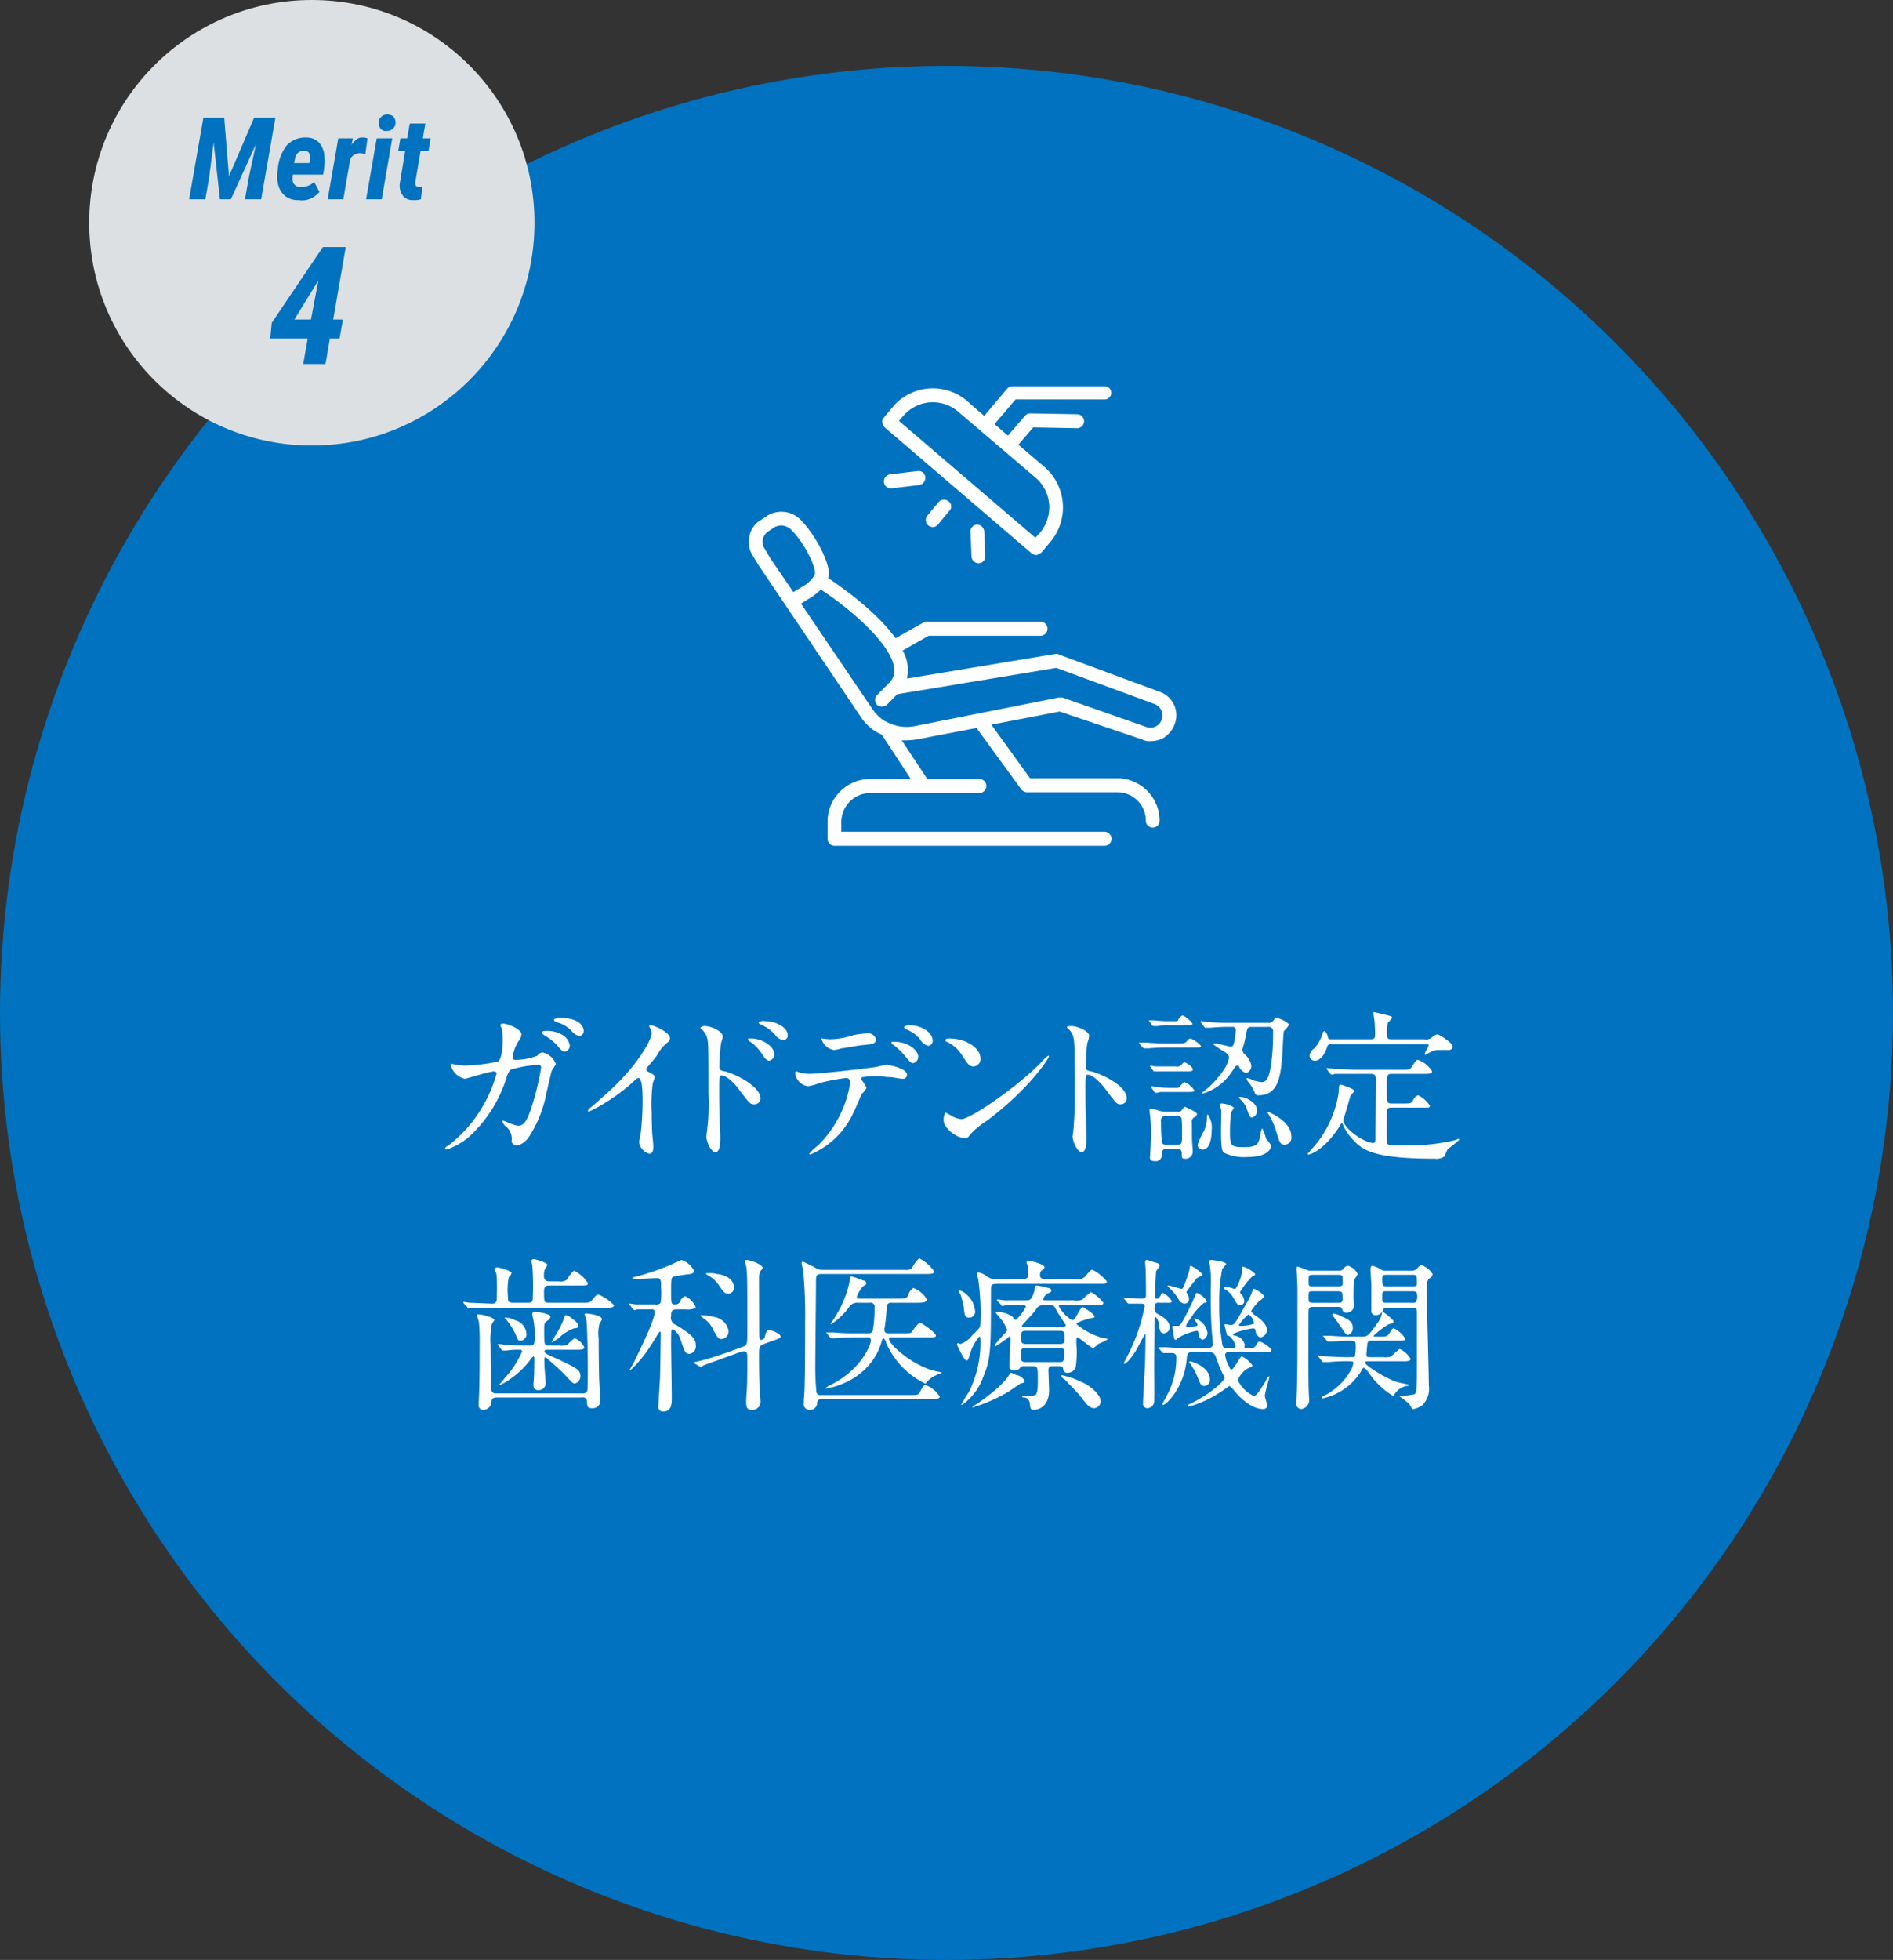 <svg id="merit4.svg" xmlns="http://www.w3.org/2000/svg" width="230" height="238" viewBox="0 0 230 238">
  <rect x="0" y="0" width="230" height="238" fill="#333333" stroke="none"/>
  <defs>
    <style>
      .cls-1, .cls-4 {
        fill: #0072bf;
      }

      .cls-2 {
        fill: #dde0e2;
      }

      .cls-3 {
        fill: #fff;
      }

      .cls-3, .cls-4 {
        fill-rule: evenodd;
      }
    </style>
  </defs>
  <circle id="楕円形_9_のコピー_5" data-name="楕円形 9 のコピー 5" class="cls-1" cx="115" cy="123" r="115"/>
  <circle id="楕円形_9_のコピー_5-2" data-name="楕円形 9 のコピー 5" class="cls-2" cx="37.89" cy="27.05" r="27.05"/>
  <path id="シェイプ_4" data-name="シェイプ 4" class="cls-3" d="M1306.88,12873l-12.16-4.5a0.67,0.67,0,0,0-.43-0.1l-18.1,3a4.693,4.693,0,0,0-.52-3.4l3.16-1.8h13.61a0.864,0.864,0,0,0,.83-0.9,0.843,0.843,0,0,0-.83-0.8h-13.83a0.589,0.589,0,0,0-.41.1l-3.39,1.9c-2.29-3.2-6.52-6.2-8.19-7.3a3.225,3.225,0,0,0,.07-0.5c0.09-1.5-1.7-4.9-3.54-6.7a3.287,3.287,0,0,0-3.88-.4l-0.75.5a2.932,2.932,0,0,0-1.46,2,3.049,3.049,0,0,0,.42,2.4l0.73,1.2,12.34,18.3a6.2,6.2,0,0,0,1.95,1.9q0.3,0.15.63,0.3l3.54,5.4h-4.95a5.171,5.171,0,0,0-5.17,5.2v2.1a0.843,0.843,0,0,0,.83.8h32.84a0.843,0.843,0,0,0,.83-0.8,0.864,0.864,0,0,0-.83-0.9h-32v-1.2a3.523,3.523,0,0,1,3.5-3.5h13.29a0.864,0.864,0,0,0,.83-0.9,0.843,0.843,0,0,0-.83-0.8h-6.34l-3.11-4.7a10.512,10.512,0,0,0,1.77-.1l7.32-1.4,5.4,7.4a0.932,0.932,0,0,0,.67.4h11a3.46,3.46,0,0,1,3.5,3.5,0.836,0.836,0,0,0,1.67,0,5.171,5.171,0,0,0-5.17-5.2h-10.57l-4.7-6.5,8.3-1.6,10.04,3.4a1.854,1.854,0,0,0,1.02.2,3.343,3.343,0,0,0,1.39-.3,3.283,3.283,0,0,0,1.57-1.9A3.009,3.009,0,0,0,1306.88,12873Zm-47.28-16.2-0.71-1.2a1.317,1.317,0,0,1-.21-1.1,1.614,1.614,0,0,1,.7-1l0.75-.5a2.244,2.244,0,0,1,.8-0.2,2.028,2.028,0,0,1,1.07.4c1.79,1.7,3.07,4.6,3.03,5.4a0.824,0.824,0,0,1-.15.4h-0.01a3.782,3.782,0,0,1-.99,1l-1.49.9Zm47.58,19.5a1.527,1.527,0,0,1-.73.9,1.434,1.434,0,0,1-1.11.1l-10.26-3.6h-0.43l-17.64,3.5a5.081,5.081,0,0,1-2.98-.4H1274c-0.21-.1-0.41-0.2-0.61-0.3a5.35,5.35,0,0,1-1.46-1.5l-8.61-12.7,1.45-.9c0.41-.3.73-0.6,0.98-0.8,4.13,2.7,9.74,7.7,8.81,10.5a1.867,1.867,0,0,1-.51.8l-1.48,1.5a0.858,0.858,0,0,0-.01,1.2,1.188,1.188,0,0,0,.59.2,1.223,1.223,0,0,0,.59-0.2l1.28-1.3,19.33-3.2,11.95,4.4A1.493,1.493,0,0,1,1307.18,12876.3Zm-15.83-20.1a1.081,1.081,0,0,0,.55.2h0.06a3.694,3.694,0,0,0,.57-0.3l1.09-1.3a6.49,6.49,0,0,0-.72-9.1l-3.17-2.7,1.81-2.1,5.3,0.1h0.02a0.85,0.85,0,0,0,.01-1.7l-5.7-.1a0.815,0.815,0,0,0-.64.3l-2.07,2.4-1.62-1.4,2.55-3h10.83a0.8,0.8,0,1,0,0-1.6h-11.21a0.8,0.8,0,0,0-.64.3l-2.79,3.3-2.07-1.8a6.393,6.393,0,0,0-9.03.7l-1.08,1.3a0.726,0.726,0,0,0-.2.6,1.116,1.116,0,0,0,.29.6Zm-15.6-16.7a4.726,4.726,0,0,1,6.68-.5l2.7,2.3h0l6.69,5.7a4.737,4.737,0,0,1,1.65,3.2,4.833,4.833,0,0,1-1.12,3.5l-0.55.6-16.59-14.2Zm4.35,10.4-1.41,1.7a0.859,0.859,0,0,0,.09,1.2,1.08,1.08,0,0,0,.54.2,0.829,0.829,0,0,0,.64-0.3l1.41-1.7a0.748,0.748,0,0,0-.09-1.1A0.885,0.885,0,0,0,1280.1,12849.9Zm-2.61-3.7-3.37.4a0.864,0.864,0,0,0-.72.9,0.83,0.83,0,0,0,.82.8h0.1l3.37-.4a0.9,0.9,0,0,0,.73-1A0.815,0.815,0,0,0,1277.49,12846.2Zm7.22,6.5a0.827,0.827,0,0,0-.79.9l0.12,3a0.875,0.875,0,0,0,.84.8h0.03a0.829,0.829,0,0,0,.8-0.9l-0.13-3A0.9,0.9,0,0,0,1284.71,12852.7Z" transform="translate(-1166 -12789)"/>
  <path id="ガイドデント認定_歯科医療機関" data-name="ガイドデント認定 歯科医療機関" class="cls-3" d="M1228.8,12917.7c-0.36,0-.5,0-0.5-0.3a4.323,4.323,0,0,1,.72-2,1.5,1.5,0,0,0,.34-0.8c0-.6-1.64-1.3-2.26-1.3a0.244,0.244,0,0,0-.3.2,3.335,3.335,0,0,0,.16.4,7.147,7.147,0,0,1,.12,1.3c0,0.6-.06,2.5-0.6,2.7a20.764,20.764,0,0,1-3.98.5c-0.44,0-.72-0.1-1.14-0.1a1.577,1.577,0,0,0-.48-0.1c-0.12,0-.12,0-0.12.1a2.3,2.3,0,0,0,1.72,1.7c0.14,0,2.98-.9,3.56-0.9a0.259,0.259,0,0,1,.28.3,16.534,16.534,0,0,1-5.84,8.7,0.954,0.954,0,0,0-.4.3,0.2,0.2,0,0,0,.14.2,8.037,8.037,0,0,0,2.82-1.6,16.375,16.375,0,0,0,4.46-7,3.327,3.327,0,0,1,.5-1.1,15.167,15.167,0,0,1,3.34-.6,0.331,0.331,0,0,1,.4.4,34.043,34.043,0,0,1-1.34,5.3c-0.42,1.1-.74,1.7-1.44,1.7a2.421,2.421,0,0,1-.74-0.2c-0.16,0-.9-0.4-1.08-0.4a0.084,0.084,0,0,0-.1.1,1.431,1.431,0,0,0,.56.7,1.908,1.908,0,0,1,.56,1.7,0.634,0.634,0,0,0,.72.5,2.5,2.5,0,0,0,1.42-1.1,14.784,14.784,0,0,0,2.08-5.2c0.1-.5.62-2.7,0.66-2.8a5.837,5.837,0,0,0,.5-0.8,2.268,2.268,0,0,0-1.62-1.4,0.879,0.879,0,0,0-.64.4A7.4,7.4,0,0,1,1228.8,12917.7Zm5.22-5.1a1.237,1.237,0,0,0-.72.2,0.358,0.358,0,0,0,.26.3,4.163,4.163,0,0,1,1.82,1,1.57,1.57,0,0,0,1.04.7,0.594,0.594,0,0,0,.5-0.6C1236.92,12913.6,1236.34,12912.6,1234.02,12912.6Zm-1.86,1.6a0.316,0.316,0,0,0-.34.2,0.849,0.849,0,0,0,.3.3,8.286,8.286,0,0,1,1.46,1.1c0.64,0.8.8,0.9,1.06,0.9a0.73,0.73,0,0,0,.58-0.8,1.787,1.787,0,0,0-.84-1.2A3.626,3.626,0,0,0,1232.16,12914.2Zm12.34,4.6c0.38-.5,1.02-1.2,1.36-1.7a4.673,4.673,0,0,1,1.36-1.6,0.579,0.579,0,0,0,.18-0.4c0-.8-2.02-1.6-2.32-1.6-0.1,0-.2,0-0.2.1a0.6,0.6,0,0,0,.14.3,1.347,1.347,0,0,1,.16.6c0,0.6-1.56,4-6.28,8-0.32.3-.88,0.8-1.4,1.2a0.386,0.386,0,0,0-.06.2,0.158,0.158,0,0,0,.1.1,22.466,22.466,0,0,0,5.68-3.9,0.906,0.906,0,0,1,.34-0.2c0.52,0,.52,2.1.52,2.8,0,1.1-.08,2.6-0.2,3.7-0.02.2-.22,1.1-0.22,1.3a1.694,1.694,0,0,0,1.24,1.4c0.48,0,.48-0.7.48-0.9s-0.12-1.4-.14-1.6c-0.04-.8-0.06-1.9-0.06-2.4a20.364,20.364,0,0,1,.12-3.6c0.02-.1.24-0.7,0.24-0.8,0-.2-0.08-0.3-0.86-0.7A0.41,0.41,0,0,1,1244.5,12918.8Zm6.6-5s0.02,0,.04.1a2.167,2.167,0,0,1,.7.9c0.24,0.6.24,1.1,0.24,7a26.156,26.156,0,0,1-.18,4.6c0,0.1-.08.5-0.08,0.6,0,0.5.5,1.9,1.12,1.9,0.58,0,.58-1.3.58-1.8,0-.3-0.02-0.8-0.04-1-0.08-1.8-.1-2.9-0.1-5,0-1.5.06-1.5,0.28-1.5,0.62,0,1.56.9,2.12,1.7,1.38,1.8,1.4,1.8,1.88,1.8a0.715,0.715,0,0,0,.74-0.7c0-1.5-3.06-3-4.34-3.3-0.56-.1-0.66-0.2-0.66-0.6a26.352,26.352,0,0,1,.2-2.8c0.02-.1.22-0.7,0.22-0.8,0-.7-1.44-1.3-2.16-1.3A0.676,0.676,0,0,0,1251.1,12913.8Zm7.82-.8a0.776,0.776,0,0,0-.76.2,0.642,0.642,0,0,0,.26.2,5.109,5.109,0,0,1,1.72,1.2,1.451,1.451,0,0,0,1.04.7,0.536,0.536,0,0,0,.52-0.6C1261.7,12913.8,1260.36,12913,1258.92,12913Zm-1.68,2.1c-0.18,0-.36,0-0.36.1a0.466,0.466,0,0,0,.28.3,5.242,5.242,0,0,1,1.3,1.3c0.52,0.8.7,1,1,1a0.777,0.777,0,0,0,.62-0.8C1260.08,12916.1,1258.66,12915.1,1257.24,12915.1Zm19.36-1.6a0.891,0.891,0,0,0-.74.2,0.329,0.329,0,0,0,.24.3,3.758,3.758,0,0,1,1.68,1.2,1.591,1.591,0,0,0,1.02.8,0.594,0.594,0,0,0,.52-0.6C1279.32,12914.2,1277.68,12913.5,1276.6,12913.5Zm-1.96,2c-0.16,0-.34,0-0.34.1a0.466,0.466,0,0,0,.28.3,8.568,8.568,0,0,1,1.36,1.3c0.56,0.7.74,0.9,1.02,0.9a0.8,0.8,0,0,0,.6-0.8C1277.56,12916.6,1276.44,12915.5,1274.64,12915.5Zm-4,4.6a0.25,0.25,0,0,1,.14-0.3,10.374,10.374,0,0,1,2.02-.1c0.44,0,1,.1,1.42.1,0.2,0,1.18.2,1.4,0.2a0.5,0.5,0,0,0,.58-0.5c0-.8-2.28-1.2-2.52-1.2-0.22,0-1.26.3-1.5,0.3-1.4.2-6.58,0.8-7.86,0.8a4.751,4.751,0,0,1-1.26-.2c-0.04,0-.26-0.1-0.3-0.1a0.168,0.168,0,0,0-.14.2,1.769,1.769,0,0,0,1.58,1.6,7.744,7.744,0,0,0,1.44-.4,24.653,24.653,0,0,1,3.18-.6,0.5,0.5,0,0,1,.48.6,13.633,13.633,0,0,1-3.92,7.6,6.445,6.445,0,0,0-1.06,1,0.156,0.156,0,0,0,.12.1,9.974,9.974,0,0,0,5.3-5.2c0.18-.3.94-2.2,1-2.2a2.417,2.417,0,0,0,.54-0.7A3.756,3.756,0,0,0,1270.64,12920.1Zm-4.84-5a1.907,1.907,0,0,0,1.5,1.4,3.45,3.45,0,0,0,.94-0.2c0.3,0,1.64-.3,2.66-0.4,1.18-.1,1.52-0.2,1.52-0.7a0.953,0.953,0,0,0-1.14-.7,9.7,9.7,0,0,0-1.6.2,9.464,9.464,0,0,1-2.84.5C1266.68,12915.2,1265.8,12915.1,1265.8,12915.1Zm19.32,2.4c0-1.2-1.68-2.4-3.82-2.4-0.28,0-.44.1-0.44,0.2a0.214,0.214,0,0,0,.18.2,4.345,4.345,0,0,1,1.82,1.6c0.66,1,.86,1.4,1.4,1.4A0.883,0.883,0,0,0,1285.12,12917.5Zm8.32-.2a0.084,0.084,0,0,0-.1-0.1,5.667,5.667,0,0,0-.92.9c-3.32,3.3-8.62,6.8-9.6,6.8a2.841,2.841,0,0,1-1.36-.5c-0.08,0-.52-0.3-0.6-0.3a1.8,1.8,0,0,0-.2,1c0,0.8,1.48,2.1,2.56,2.1,0.3,0,.34,0,0.72-0.5a9.82,9.82,0,0,1,1.96-1.6C1291.1,12921.2,1293.44,12917.5,1293.44,12917.3Zm2.18-3.6,0.04,0.1a2.292,2.292,0,0,1,.68.9c0.24,0.7.24,1.3,0.24,7.1a41.726,41.726,0,0,1-.18,4.6c0,0.1-.08.5-0.08,0.6,0,0.5.52,1.9,1.12,1.9,0.58,0,.58-1.4.58-1.9,0-.3-0.02-0.8-0.04-1-0.08-1.8-.1-2.8-0.1-5,0-1.5.08-1.5,0.28-1.5,0.62,0,1.56,1,2.12,1.7,1.34,1.8,1.4,1.9,1.9,1.9a0.733,0.733,0,0,0,.72-0.7c0-1.6-3.1-3-4.32-3.3-0.58-.1-0.66-0.2-0.66-0.6a26.314,26.314,0,0,1,.18-2.8,4.48,4.48,0,0,0,.24-0.9c0-.6-1.44-1.2-2.16-1.2A1.114,1.114,0,0,0,1295.62,12913.7Zm13.34,14.8a0.509,0.509,0,0,1,.62.6c0.02,0.5.02,0.6,0.36,0.6a0.864,0.864,0,0,0,.98-0.9c0-.2-0.08-1.1-0.08-1.2-0.02-.5-0.02-1.7-0.02-2.2a0.632,0.632,0,0,1,.24-0.7,0.548,0.548,0,0,0,.38-0.4c0-.3-1.48-0.9-1.48-0.9a1.552,1.552,0,0,0-.44.5,0.726,0.726,0,0,1-.52.1h-1.46a3.038,3.038,0,0,1-.94-0.2c-0.02,0-.66-0.2-0.7-0.2-0.22,0-.22.1-0.22,0.2a5.722,5.722,0,0,0,.06.7c0.08,0.7.12,1.7,0.12,2.3,0,0.4-.14,2.7-0.14,2.7,0,0.2,0,.5.56,0.5a0.744,0.744,0,0,0,.88-0.8c0.02-.6.24-0.7,0.62-0.7h1.18Zm0.04-4a0.522,0.522,0,0,1,.56.3,17.065,17.065,0,0,1,.06,1.8c0,1.3,0,1.4-.62,1.4h-1.26a0.6,0.6,0,0,1-.56-0.2,21.611,21.611,0,0,1-.12-2.6,0.563,0.563,0,0,1,.64-0.7h1.3Zm-1.12-11.5a13.91,13.91,0,0,1-1.64-.1h-0.64c0,0.1.02,0.1,0.04,0.1l0.34,0.5a0.554,0.554,0,0,0,.16.1h0.48a6.332,6.332,0,0,1,1.32-.1h2.28c0.42,0,.66,0,0.66-0.2a3.132,3.132,0,0,0-1.18-1,0.916,0.916,0,0,0-.56.6c-0.06.1-.1,0.1-0.68,0.1h-0.58Zm0.2,2.7a25.462,25.462,0,0,1-2.74-.1h-0.94a0.22,0.22,0,0,0,.08.2l0.38,0.4a0.187,0.187,0,0,0,.2.1h0.58a20.114,20.114,0,0,1,2.34-.1h2.88c0.96,0,1.06,0,1.06-.2a3.384,3.384,0,0,0-1.28-.9,0.536,0.536,0,0,0-.4.3c-0.26.3-.36,0.3-1.28,0.3h-0.88Zm-0.04,2.8h-1.66c-0.08,0-.46-0.1-0.54-0.1-0.06,0-.1,0-0.1.1a0.149,0.149,0,0,1,.06.1l0.32,0.4a0.131,0.131,0,0,0,.16.1h4c0.42,0,.66,0,0.66-0.3a2,2,0,0,0-1-.8,0.459,0.459,0,0,0-.36.3,0.831,0.831,0,0,1-.74.2h-0.8Zm0.12,2.6a13.329,13.329,0,0,1-1.64-.1c-0.08,0-.46-0.1-0.54-0.1a0.084,0.084,0,0,0-.1.1c0,0.1.04,0.1,0.04,0.1l0.34,0.5a1.116,1.116,0,0,0,.16.1,0.935,0.935,0,0,0,.5-0.1h3.52c0.38,0,.66,0,0.66-0.2a2.553,2.553,0,0,0-1.18-1,2.2,2.2,0,0,0-.54.5c-0.14.2-.2,0.2-0.64,0.2h-0.58Zm4.56,3.2a0.905,0.905,0,0,0-.08.5,4.077,4.077,0,0,1-.34,1.5,8.816,8.816,0,0,0-.78,1.7,0.566,0.566,0,0,0,.6.6c1.1,0,1.1-2.2,1.1-2.4A2.726,2.726,0,0,0,1312.72,12924.3Zm3.8-2c-0.02,0,.12.1,0.18,0.2a2.7,2.7,0,0,1,.8,1.2c0.32,0.9.36,1,.64,1a0.828,0.828,0,0,0,.58-0.9c0-.9-1.38-1.6-2.02-1.6A0.152,0.152,0,0,0,1316.52,12922.3Zm3.52,1.7a0.3,0.3,0,0,0,.08.3,8.241,8.241,0,0,1,1,2.3c0.38,1.2.46,1.4,1,1.4a0.852,0.852,0,0,0,.78-1C1322.9,12925.1,1320.06,12924,1320.04,12924Zm-7.72-10.3a0.188,0.188,0,0,0,.18.1h0.6a22.091,22.091,0,0,1,2.62-.1,0.37,0.37,0,0,1,.44.4c0,0.2-.14,1.1-0.18,1.3-0.08.5-.18,0.7-0.48,0.7-0.14,0-1.58-.4-1.88-0.4-0.02,0-.22,0-0.22.1a13.932,13.932,0,0,0,1.5,1,1.057,1.057,0,0,1,.44.6,4.218,4.218,0,0,1-.64,1.5,11.573,11.573,0,0,1-2.66,2.8c-0.06.1-.12,0.1-0.04,0.1a3.644,3.644,0,0,0,.94-0.3,6.468,6.468,0,0,0,2.82-2.5c0.42-.6.42-0.6,0.54-0.6a0.217,0.217,0,0,1,.24.1,1.331,1.331,0,0,0,.88.8,0.917,0.917,0,0,0,.62-0.9,2.452,2.452,0,0,0-.72-1.3,0.774,0.774,0,0,1-.36-0.6,1.594,1.594,0,0,1,.06-0.3,11.711,11.711,0,0,0,.36-1.5c0.18-.9.18-1,0.74-1h1.92a0.529,0.529,0,0,1,.64.6,26.909,26.909,0,0,1-.22,3.8c-0.28,1.9-.56,2.3-1.24,2.3a6.629,6.629,0,0,1-.92-0.2,3.06,3.06,0,0,0-.8-0.3,0.211,0.211,0,0,0-.04.1s0.04,0.1.14,0.3a5.4,5.4,0,0,1,.86,1.4,0.4,0.4,0,0,0,.48.3c2.34,0,2.64-2.2,2.86-4.8,0.04-.5.12-2.9,0.2-3a3.218,3.218,0,0,0,.64-0.8,3.344,3.344,0,0,0-1.52-.8c-0.16,0-.18,0-0.38.3a0.659,0.659,0,0,1-.7.3h-4.5a25.462,25.462,0,0,1-2.74-.1c-0.12,0-.74-0.1-0.88-0.1a0.137,0.137,0,0,0-.06.1l0.08,0.1Zm1.9,9.4c-0.02,0-.04,0-0.04.1a5.209,5.209,0,0,0,.2.5c0.02,0.4-.02,2.2-0.02,2.6,0,2.2.12,2.5,0.4,2.7a5.558,5.558,0,0,0,2.74.5c2.68,0,2.9-1.1,2.9-1.3a0.429,0.429,0,0,0-.08-0.3,4.885,4.885,0,0,0-.48-0.6,7.218,7.218,0,0,0-.48-1.3,1.638,1.638,0,0,0-.18.6c-0.24,1.3-.34,1.7-2.08,1.7-1.56,0-1.66-.2-1.66-1.8a18.239,18.239,0,0,1,.14-2.4c0.02-.1.34-0.5,0.34-0.6a2.863,2.863,0,0,0-1.46-.5A0.243,0.243,0,0,0,1314.22,12923.1Zm18.34-3.7c0.6,0,.6.3,0.6,0.8,0,1-.04,6-0.04,7.1,0,0.2,0,.5-0.26.5-1.08,0-3.66-1.8-3.66-2.8,0,0,.34-1,0.34-1.1,0.1-.2.44-1.6,0.58-1.9a4.925,4.925,0,0,0,.44-0.5c0-.3-1.6-0.8-1.72-0.8-0.14,0-.14.1-0.2,1a12.909,12.909,0,0,1-3.42,7,2.629,2.629,0,0,1-.34.4,0.156,0.156,0,0,0,.12.1c0.14,0,1.88-.5,3.74-3.4a0.693,0.693,0,0,1,.3-0.4,0.272,0.272,0,0,1,.14.2,5.794,5.794,0,0,0,.86,1.4c1.3,1.5,2.26,2.7,10.28,2.7a1.679,1.679,0,0,0,1.22-.3,6.669,6.669,0,0,1,.32-0.8c0.2-.2,1.42-1.1,1.42-1.2s-0.04-.1-0.06-0.1c-0.1,0-.52.2-0.62,0.2a25.071,25.071,0,0,1-5.34.6h-2.22a1.411,1.411,0,0,1-.48-0.2c-0.06-.1-0.06-2.4-0.06-3.1,0-1.2,0-1.3.62-1.3h4.32a0.264,0.264,0,0,0,.3-0.2,3.343,3.343,0,0,0-1.44-1.3,0.972,0.972,0,0,0-.6.6c-0.22.4-.4,0.4-1.26,0.4h-1.38c-0.56,0-.56-0.2-0.56-1.7,0-1.7,0-1.9.56-1.9h3.86c0.72,0,1.08,0,1.08-.3a3.222,3.222,0,0,0-1.72-1.4c-0.2,0-.24.1-0.72,0.8-0.22.4-.42,0.4-1.28,0.4h-5.42c-0.94,0-1.76-.1-2.74-0.1-0.12,0-.74-0.1-0.88-0.1-0.04,0-.08,0-0.08.1a0.264,0.264,0,0,1,.1.1l0.38,0.5a1.451,1.451,0,0,0,.18.1c0.06,0,.34-0.1.42-0.1h4.32Zm6.62-3.6c0.28,0,.4,0,0.4.1,0,0.2-.48.9-0.48,1.1a0.137,0.137,0,0,0,.06.1c0.1,0,.48-0.3.58-0.3a2,2,0,0,1,1.14-.3h1.04a0.485,0.485,0,0,0,.58-0.4c0-.5-1.7-1.5-1.84-1.5a1.417,1.417,0,0,0-.7.4,1.119,1.119,0,0,1-.9.2h-3.92c-0.46,0-.62,0-0.62-0.7a5.283,5.283,0,0,1,.1-1.3,4.637,4.637,0,0,0,.52-0.6,0.2,0.2,0,0,0-.14-0.2c-0.68-.2-2.02-0.5-2.04-0.5s-0.08,0-.08.1c0,0.2.12,0.9,0.14,1.1,0.02,0.3.06,1.2,0.06,1.5,0,0.4-.06.6-0.54,0.6h-4.76c-0.26,0-.38,0-0.46-0.3a0.953,0.953,0,0,0-.42-0.7,0.37,0.37,0,0,0-.2.3,4.934,4.934,0,0,1-1,1.8,1.179,1.179,0,0,0-.58.9,0.614,0.614,0,0,0,.66.6c0.48,0,1.1-.5,1.48-1.7a0.405,0.405,0,0,1,.5-0.3h11.42Zm-112.24,37.1a0.162,0.162,0,0,0,.18.1h0.42a9.265,9.265,0,0,1,1.6-.1,0.244,0.244,0,0,1,.3.2,11.442,11.442,0,0,1-2.08,3.2,6.734,6.734,0,0,1-.68.8c0,0.1.04,0.1,0.06,0.1a10.465,10.465,0,0,0,3.78-3.2,1.4,1.4,0,0,1,.28-0.3c0.1,0,.12.2,0.12,0.3,0,0.4-.02,1.6-0.02,1.8-0.02.4-.08,1.1-0.08,1.4a0.537,0.537,0,0,0,.62.6,0.828,0.828,0,0,0,.86-0.8c0-.3-0.12-1.7-0.14-2,0-.3-0.02-0.7-0.02-0.9s0.06-.3.14-0.3a0.857,0.857,0,0,1,.34.3c0.26,0.2,1.6,1.4,1.88,1.7,1.02,1.1,1.1,1.2,1.36,1.2a0.9,0.9,0,0,0,.66-0.9c0-.8-0.54-1-2.82-2.1-1.4-.6-1.54-0.7-1.54-0.9s0.2-.2.4-0.2h3.36c0.7,0,1.06,0,1.06-.3a2.153,2.153,0,0,0-1.16-1.1,6.47,6.47,0,0,0-.9.8,2.139,2.139,0,0,1-.98.1h-1.2c-0.62,0-.62,0-0.62-2,0-.8.08-0.8,0.34-1a0.74,0.74,0,0,0,.42-0.5c0-.4-1.64-0.6-1.9-0.6a0.258,0.258,0,0,0-.3.3,3.515,3.515,0,0,0,.14.7,9.393,9.393,0,0,1,.14,1.8c0,1,0,1.3-.56,1.3-1.08,0-1.74,0-2.98-.1-0.12,0-.74-0.1-0.88-0.1a0.177,0.177,0,0,0-.08.1,0.264,0.264,0,0,1,.1.1Zm5.76-8.3a0.582,0.582,0,0,1-.6-0.7,1.585,1.585,0,0,1,.16-0.9,1.066,1.066,0,0,0,.24-0.4c0-.3-1.48-0.7-1.66-0.7a0.247,0.247,0,0,0-.26.2c0,0.1.08,0.5,0.1,0.6a33.728,33.728,0,0,1,.06,3.8c0,0.4,0,.7-0.6.7h-1.76c-0.64,0-.66-0.2-0.66-0.7a8.171,8.171,0,0,1,.1-2.4,1.374,1.374,0,0,0,.34-0.5c0-.3-1.56-0.7-1.72-0.7a0.334,0.334,0,0,0-.36.3,3.966,3.966,0,0,0,.22.4,12.565,12.565,0,0,1,.08,1.5c0,0.2,0,1.7-.06,1.9a0.5,0.5,0,0,1-.54.3c-0.58,0-2.08-.1-2.7-0.1-0.1,0-.6-0.1-0.72-0.1-0.04,0-.06,0-0.06.1l0.08,0.1,0.38,0.4a0.359,0.359,0,0,0,.18.2c0.06,0,.46-0.1.52-0.1h16.06c0.68,0,1.08,0,1.08-.3a5.4,5.4,0,0,0-1.88-1.3c-0.18,0-.24,0-0.8.7-0.28.3-.38,0.3-1.28,0.3h-3.9c-0.64,0-.64-0.1-0.64-1.3,0-.4,0-0.8.62-0.8h3.64c0.96,0,1.06,0,1.06-.3a4.071,4.071,0,0,0-1.68-1.5,3.829,3.829,0,0,0-.86,1.1,1.374,1.374,0,0,1-1.02.2h-1.16Zm-6.42,13.6a0.512,0.512,0,0,1-.58-0.4c-0.08-.4-0.1-4.8-0.1-5.5a9.2,9.2,0,0,1,.18-2.6,2.428,2.428,0,0,0,.28-0.4c0-.3-1.42-0.7-1.96-0.7-0.1,0-.14,0-0.14.1s0.2,0.7.22,0.8a19.269,19.269,0,0,1,.1,2.4c0,1.5,0,5.2-.08,6.6,0,0.1-.04.8-0.04,1a0.566,0.566,0,0,0,.5.7,0.992,0.992,0,0,0,1-.7c0.08-.6.12-0.8,0.68-0.8h10.36a0.49,0.49,0,0,1,.62.5c0.02,0.6.04,0.8,0.64,0.8a0.909,0.909,0,0,0,.98-1c0-.1-0.14-2.3-0.14-2.6-0.04-1.6-.06-3.3-0.06-4.9a4.543,4.543,0,0,1,.14-1.9,0.744,0.744,0,0,0,.26-0.4c0-.5-1.66-0.7-1.92-0.7-0.12,0-.18,0-0.18.1s0.2,0.6.22,0.8c0.08,0.7.16,3.6,0.16,5.9,0,0.4,0,2.2-.06,2.6a0.561,0.561,0,0,1-.58.3h-10.5Zm9.32-9a1.74,1.74,0,0,0-.82-0.5c-0.08,0-.14,0-0.22.3a10.762,10.762,0,0,1-.74,1.6c-0.1.2-.8,1.3-0.8,1.4h0.04a9.223,9.223,0,0,0,.8-0.5,5.619,5.619,0,0,1,1.88-1.2c0.32,0,.56-0.1.56-0.3A1.54,1.54,0,0,0,1235.6,12949.2Zm-7.08.1a2.429,2.429,0,0,0-1.14-.3h-0.08c0.06,0.1.2,0.2,0.26,0.3a8.646,8.646,0,0,1,1.12,1.8c0.26,0.7.3,0.7,0.56,0.7a0.786,0.786,0,0,0,.72-0.9A1.835,1.835,0,0,0,1228.52,12949.3Zm20.82-1.3a1.987,1.987,0,0,0,.96-0.1,0.2,0.2,0,0,0,.22-0.2,2.655,2.655,0,0,0-1.26-1.3,1.036,1.036,0,0,0-.64.7,0.654,0.654,0,0,1-.58.3c-0.5,0-.5-0.1-0.5-1.4,0-1.9,0-1.9.42-2a17.119,17.119,0,0,1,1.98-.3c0.18-.1.38-0.1,0.38-0.4a2.688,2.688,0,0,0-1.48-1.3c-0.12,0-1.36.6-1.62,0.7a31.651,31.651,0,0,1-4.24,1.4,0.437,0.437,0,0,1-.22.1,2.261,2.261,0,0,0,.86.1c0.34,0,2.1-.1,2.16-0.1,0.54,0,.54.3,0.54,1.2a7.449,7.449,0,0,1-.06,1.8,0.618,0.618,0,0,1-.64.2h-2.36c-0.12,0-.62-0.1-0.72-0.1-0.04,0-.08,0-0.08.1a0.2,0.2,0,0,1,.08.1l0.4,0.5a1.116,1.116,0,0,1,.16.1c0.06,0,.24-0.1.28-0.1h1.8a0.307,0.307,0,0,1,.38.3c0,0.9-1.64,4.3-2.48,6-0.08.2-.56,1-0.56,1,0,0.1.02,0.1,0.06,0.1a14.953,14.953,0,0,0,2.6-3.2c0.16-.2.9-1.5,0.98-1.5,0.12,0,.12.1,0.12,0.2,0,0.9-.06,4.5-0.08,5.3-0.02.4-.2,3.3-0.2,3.5a0.563,0.563,0,0,0,.6.7c1.02,0,1.02-1,1.02-1.7,0-1-.08-5.5-0.08-6.5,0-.3,0-1.5.04-1.7a0.473,0.473,0,0,1,.18-0.1,2.307,2.307,0,0,1,.94,1.3c0.52,1.5.58,1.7,1.06,1.7a0.908,0.908,0,0,0,.78-1c0-.8-0.4-1.3-2.38-2.5a0.921,0.921,0,0,1-.62-1.1c0-.5,0-0.8.74-0.8h1.06Zm3.76-4.3a2.769,2.769,0,0,0-.9-0.1h-0.42a0.272,0.272,0,0,0,.14.2,3.946,3.946,0,0,1,1.38,1.2c0.6,0.9.78,1.1,1.18,1.1a0.7,0.7,0,0,0,.68-0.8C1255.16,12944,1253.4,12943.7,1253.1,12943.7Zm0,5.3a8.638,8.638,0,0,0-1.84-.3c-0.06,0-.16,0-0.16.1a1.846,1.846,0,0,1,.38.3,2.945,2.945,0,0,1,1.18,1.4c0.58,1,.62,1.1,1.02,1.1a0.929,0.929,0,0,0,.84-1A2.066,2.066,0,0,0,1253.1,12949Zm6.8,2.8c0.62-.2.94-0.3,0.94-0.5,0-.4-1.18-0.8-1.4-0.8-0.24,0-.26,0-0.48.7a0.518,0.518,0,0,1-.44.5c-0.26,0-.26-0.2-0.28-0.6,0-.3-0.02-6.3-0.02-7a2.207,2.207,0,0,1,.12-0.7,2.8,2.8,0,0,0,.32-0.4c0-.5-1.58-1-1.9-1-0.16,0-.24,0-0.24.2a0.32,0.32,0,0,0,.04.2c0.24,0.7.24,1,.24,8.7,0,1.2-.08,1.3-0.7,1.5l-2.24.8c-1.18.4-2.12,0.7-2.98,0.9-0.5.1-.56,0.1-0.56,0.2a0.205,0.205,0,0,0,.14.1l0.5,0.3c0.06,0,.12.1,0.18,0.1a0.737,0.737,0,0,0,.32-0.2c0.54-.2,1.96-0.7,2.48-0.9l2.24-.8h0.26c0.32,0,.36.2,0.36,0.9,0,2-.02,2.4-0.02,2.9,0,0.3-.12,1.9-0.12,2.3,0,0.7.1,1,.72,1a0.978,0.978,0,0,0,1.02-1.1c0-.2-0.1-1.4-0.12-1.7-0.04-1.3-.06-2-0.06-3.9,0-.8,0-1.1.6-1.3Zm18.66,7.1c0.96,0,1.62,0,1.62-.3a3.33,3.33,0,0,0-1.7-1.4c-0.18,0-.28,0-0.64.7-0.22.5-.36,0.5-1.24,0.5h-10.78a0.54,0.54,0,0,1-.62-0.3,31.946,31.946,0,0,1-.14-3.5c0-1.5.08-8.4,0.08-9.7,0-1,0-1.2.64-1.2h12.5c0.76,0,1.24,0,1.24-.3a4.909,4.909,0,0,0-1.84-1.6,3.738,3.738,0,0,0-.88,1.2,1.374,1.374,0,0,1-1.02.2h-9.68a1.9,1.9,0,0,1-1.12-.3c-0.14-.1-1.4-0.7-1.44-0.7a0.168,0.168,0,0,0-.14.2c0,0.1.16,0.8,0.18,0.9a55.421,55.421,0,0,1,.24,6.2c0,1.6,0,7.3-.1,8.8a10.689,10.689,0,0,0-.06,1.1,0.682,0.682,0,0,0,.7.8,0.839,0.839,0,0,0,.92-0.9,0.493,0.493,0,0,1,.56-0.4h12.72Zm-8-12.2c-0.26,0-.46,0-0.46-0.2a3.614,3.614,0,0,1,.76-1.3c0.34-.2.38-0.2,0.38-0.4a0.346,0.346,0,0,0-.36-0.3,8.215,8.215,0,0,0-1.44-.5,0.1,0.1,0,0,0-.12.1,12.785,12.785,0,0,1-1.72,4.6c-0.1.2-.68,1-0.68,1.1h0.06a8.333,8.333,0,0,0,2.2-2.1,1.108,1.108,0,0,1,1.06-.5h1.4a0.5,0.5,0,0,1,.62.6,15.736,15.736,0,0,1-.22,2.8,0.5,0.5,0,0,1-.54.3h-1.44a25.647,25.647,0,0,1-2.74-.1h-0.94l0.08,0.1,0.38,0.5a0.188,0.188,0,0,0,.18.1h0.42c0.2,0,.78-0.1,2.54-0.1h1.4a0.343,0.343,0,0,1,.42.4c0,0.6-1.3,3.7-5.14,5.5a1.571,1.571,0,0,0-.38.3h0.1c0.26,0,5.18-.8,6.68-5.5,0.16-.5.18-0.6,0.28-0.6a0.932,0.932,0,0,1,.34.6,9.942,9.942,0,0,0,4.7,4.9,0.14,0.14,0,0,0,.16-0.1,3.2,3.2,0,0,1,1.18-.9,4.471,4.471,0,0,1,.76-0.3,2.222,2.222,0,0,1-.28-0.1c-2.92-.4-6.18-3.3-6.18-4,0-.2.12-0.2,0.24-0.2h4.4c0.68,0,1.06,0,1.06-.2,0-.4-1.82-1.6-1.96-1.6a4.364,4.364,0,0,0-.94,1.1c-0.14.2-.28,0.2-1.04,0.2h-1.7c-0.32,0-.62,0-0.62-0.4v-0.1a24.712,24.712,0,0,0,.28-2.7,0.511,0.511,0,0,1,.64-0.5h2.74c0.84,0,1.5,0,1.5-.4a3.2,3.2,0,0,0-1.64-1.4,1.385,1.385,0,0,0-.6.8c-0.22.5-.36,0.5-1.22,0.5h-4.6Zm20.98,8.2c0.56,0,.56.2,0.56,1.7,0,1-.06,1.7-0.32,1.8a3.54,3.54,0,0,1-1.3.1c-0.18,0-.28,0-0.28.1s0.14,0.1.38,0.1a0.919,0.919,0,0,1,.56.9c0.04,0.4.08,0.6,0.48,0.6,0.06,0,1.84,0,1.84-2.4,0-.3-0.08-2.3-0.08-2.4,0-.5.24-0.5,0.54-0.5h0.76c0.24,0,.44,0,0.5.3a0.489,0.489,0,0,0,.58.5,1.03,1.03,0,0,0,.94-0.7,12.034,12.034,0,0,0,.08-2.8c0-.7,0-0.8.16-0.8,0.14,0,1.64,1.3,1.88,1.3a2.352,2.352,0,0,0,.62-0.5,7.116,7.116,0,0,0,1.18-.6s-0.76-.2-0.9-0.2a9.07,9.07,0,0,1-2.92-1.6c0-.3,1.34-0.6,1.56-0.7,0.62-.1.62-0.1,0.62-0.2,0-.4-1.44-1.2-1.5-1.2a8.7,8.7,0,0,0-.64,1c-0.34.6-.38,0.6-0.6,0.6a4.363,4.363,0,0,1-1.6-1.7c0-.1.12-0.1,0.24-0.1H1299c0.66,0,1.06,0,1.06-.3a4.575,4.575,0,0,0-1.52-1.3,5.985,5.985,0,0,0-1,.9,2,2,0,0,1-1.08.1H1293c-0.1,0-.24,0-0.24-0.1a1.064,1.064,0,0,1,.48-0.7c0.4-.2.5-0.2,0.5-0.4a0.381,0.381,0,0,0-.38-0.3,9.168,9.168,0,0,0-1.38-.3,0.187,0.187,0,0,0-.2.1l-0.12.6c-0.32,1.1-.58,1.1-0.96,1.1h-2.66c-0.12,0-.72-0.1-0.84-0.1-0.06,0-.08,0-0.08.1a0.2,0.2,0,0,1,.08.1l0.4,0.4a0.3,0.3,0,0,0,.18.2c0.06,0,.34-0.1.42-0.1h2.16a0.219,0.219,0,0,1,.28.2,6.183,6.183,0,0,1-1.22,1.6,1.225,1.225,0,0,1-.38-0.4,3.516,3.516,0,0,0-1.8-.6,0.336,0.336,0,0,0-.26.1s0.64,0.8.74,0.9a5.931,5.931,0,0,1,.66,1.2c0,0.2-1.5,1.6-1.5,1.9a0.211,0.211,0,0,0,.04.1,18.72,18.72,0,0,0,1.74-1.2c0.04,0,.12,0,0.12.2,0,0.5-.14,3-0.14,3.3a0.5,0.5,0,0,0,.56.6,0.747,0.747,0,0,0,.74-0.3,0.5,0.5,0,0,1,.48-0.2h1.12Zm-0.94-2.7c-0.54,0-.54-0.3-0.54-0.8s0-.8.54-0.8h4.22c0.54,0,.54.3,0.54,0.9,0,0.4,0,.7-0.54.7h-4.22Zm-0.24-2.1c-0.08,0-.2,0-0.2-0.1s1.48-1.6,1.72-2a0.884,0.884,0,0,1,.82-0.5h0.94a0.575,0.575,0,0,1,.4.1c0.12,0.1.52,0.9,0.62,1,0.12,0.2.84,1.3,0.84,1.3,0,0.2-.26.2-0.4,0.2h-4.74Zm0.26,4.3c-0.58,0-.58-0.2-0.58-0.9,0-.6,0-0.8.58-0.8h4.12c0.32,0,.58,0,0.58.5,0,1.2-.14,1.2-0.62,1.2h-4.08Zm-3.54-10.1a1.438,1.438,0,0,1-1.14-.3,2.78,2.78,0,0,0-1.08-.5,0.169,0.169,0,0,0-.16.2c0,0.1.16,0.6,0.18,0.8a29.86,29.86,0,0,1,.24,5.1c0,0.6-.1.7-0.96,1.5a2.966,2.966,0,0,1-1.46,1.1c-0.08,0-.24-0.1-0.3-0.1a0.171,0.171,0,0,0-.12.2c0.14,0.3.86,1.9,1.14,1.9,0.16,0,.2,0,0.44-0.8a5.493,5.493,0,0,1,1.14-2.1c0.12,0,.12.3,0.12,0.4a13.373,13.373,0,0,1-1.38,6.3,16.862,16.862,0,0,0-.96,1.6h0.1a6.97,6.97,0,0,0,2.62-3.5c0.92-2.2.9-3.6,0.9-10.4,0-.7.08-0.8,0.76-0.8h12.26c0.96,0,1.06,0,1.06-.3a5.4,5.4,0,0,0-1.72-1.4c-0.16,0-.22,0-0.66.5a1.291,1.291,0,0,1-1.46.6h-3.62c-0.32,0-.66,0-0.66-0.5a0.823,0.823,0,0,1,.16-0.5,0.862,0.862,0,0,0,.4-0.4c0-.4-1.68-0.8-1.94-0.8a0.263,0.263,0,0,0-.26.2c0,0.1.1,0.2,0.14,0.4a2.763,2.763,0,0,1,.06.7c0,0.7,0,.9-0.6.9h-3.24Zm-2.62,3.8a2.928,2.928,0,0,0-1.02-1.9,1.931,1.931,0,0,0-.82-0.5c-0.1,0-.12,0-0.12.1s0.22,0.4.24,0.5a10.21,10.21,0,0,1,.36,1.5c0.1,0.9.14,1.2,0.68,1.2A0.721,0.721,0,0,0,1284.46,12948.1Zm5.18,7.9c-0.16,0-.68-0.3-0.8-0.3a0.256,0.256,0,0,0-.2.2c-0.9,1.5-3.16,3-3.96,3.6a1.443,1.443,0,0,0-.58.4h0.08a19.435,19.435,0,0,0,4.34-1.9c0.32-.2,1-0.7,1.48-1,0.38-.1.5-0.1,0.5-0.3A1.318,1.318,0,0,0,1289.64,12956Zm10.1,3.1a1.96,1.96,0,0,0-.16-0.5,4.636,4.636,0,0,0-2-1.7,9.923,9.923,0,0,0-2.52-.9c-0.06,0-.14,0-0.14.1a0.961,0.961,0,0,0,.44.4c0.16,0.2,1.38,1.4,1.96,2.1,0.68,0.9,1.04,1.4,1.64,1.4A0.89,0.89,0,0,0,1299.74,12959.1Zm10.7-6.4c-0.68,0-1.46,0-2.72-.1h-0.98a0.486,0.486,0,0,1,.12.2l0.34,0.4a0.252,0.252,0,0,0,.2.1h1a0.492,0.492,0,0,1,.52.6,9.275,9.275,0,0,1-.82,3.9c-0.12.3-.86,1.6-0.86,1.7s0.04,0.1.1,0.1c0.26,0,2.48-1.9,2.84-5.5,0.06-.7.1-0.9,0.66-0.9h2.14a0.7,0.7,0,0,1,.62.3c0.1,0.2.44,1.1,0.54,1.4,0.16,0.4.66,1.4,0.66,1.4,0,0.3-1.56,1.9-4.26,3.2a0.215,0.215,0,0,0-.2.2,0.113,0.113,0,0,0,.14.1,13.762,13.762,0,0,0,3.72-1.7c0.18-.1,1.14-0.8,1.18-0.8a2.34,2.34,0,0,1,.52.5c0.46,0.6,2.02,2.3,3.54,2.3a0.474,0.474,0,0,0,.54-0.4c0-.2-0.3-1-0.3-1.2,0-.4.56-2.2,0.56-2.3,0,0,0-.1-0.04-0.1a1.943,1.943,0,0,0-.46.7c-0.78,1.2-1.06,1.7-1.44,1.7a3.982,3.982,0,0,1-1.9-1.9,2.748,2.748,0,0,1,1.34-1.5c0.18-.1.42-0.1,0.42-0.3a3.29,3.29,0,0,0-1.28-1.1c-0.22,0-.94,1.6-1.26,1.6-0.12,0-.14,0-0.3-0.4a3.788,3.788,0,0,1-.46-1.3,0.341,0.341,0,0,1,.4-0.4h4.66c0.2,0,.58,0,0.58-0.3a3.587,3.587,0,0,0-1.44-1c-0.18,0-.24.1-0.48,0.5a0.589,0.589,0,0,1-.56.3h-0.6c-0.08,0-.22,0-0.22-0.1a2.174,2.174,0,0,1,.04-0.3,1.417,1.417,0,0,0-1.14-1.1,0.507,0.507,0,0,1-.36-0.2,9.043,9.043,0,0,1,2.54-.7,0.317,0.317,0,0,1,.28.3,0.852,0.852,0,0,0,.56.8,0.946,0.946,0,0,0,.82-0.9c0-.8-1.14-1.6-1.48-1.8a1.554,1.554,0,0,1-.46-0.5,7.369,7.369,0,0,1,.98-1.2,2.033,2.033,0,0,0,.64-0.6,3.252,3.252,0,0,0-1.24-.9c-0.1,0-.16,0-0.26.4a7.013,7.013,0,0,1-.64,1.3c-1.5,2.7-1.52,2.7-1.98,2.7-0.08,0-.5-0.1-0.6-0.1-0.06,0-.12,0-0.12.1,0,0,.26,1.1.3,1.2s0.06,0.1.24,0.1a2.116,2.116,0,0,1,.8,1.3,0.219,0.219,0,0,1-.28.2h-0.78a0.5,0.5,0,0,1-.52-0.3,27.151,27.151,0,0,1-.4-5.1,20.009,20.009,0,0,1,.36-4.2,6.3,6.3,0,0,0,.48-0.6c0-.3-1.56-0.5-1.86-0.5a0.188,0.188,0,0,0-.2.2,1.38,1.38,0,0,0,.08.4,16.522,16.522,0,0,1,.1,3c0,2.7.02,3.3,0.16,5.4,0.02,0.2.1,1,.1,1.2a0.5,0.5,0,0,1-.58.5h-2.34Zm7.9-3.1c0.02,0.2-.04.2-0.16,0.2a4.662,4.662,0,0,1-1.36.2c-0.1,0-.3,0-0.3-0.1a6.613,6.613,0,0,1,1.18-1.3A1.545,1.545,0,0,1,1318.34,12949.6Zm-10.34-2.4c0.34,0,.38-0.1.38-0.2a2.669,2.669,0,0,0-1.08-1,0.411,0.411,0,0,0-.28.3c-0.26.4-.28,0.4-0.4,0.4-0.28,0-.32,0-0.32-0.2s0.16-3,.16-3.1c0.02-.1.44-0.6,0.44-0.7,0-.2-0.18-0.3-0.52-0.4-0.16,0-.88-0.3-1.04-0.3s-0.2.1-.2,0.3c0,0.1.06,0.8,0.06,1,0.02,0.2.04,2.6,0.04,2.9,0,0.4-.12.5-0.56,0.5-0.3,0-1.76-.1-2.08-0.1h-0.08a0.393,0.393,0,0,0,.14.2l0.32,0.4a0.2,0.2,0,0,0,.18.1h1.38c0.28,0,.54,0,0.54.3a21.978,21.978,0,0,1-1.72,5.3c-0.12.3-.84,1.6-0.84,1.7h0.06c0.36,0,1.14-1.1,1.5-1.7,0.16-.3,1-1.9,1.04-1.9,0.06,0,.06.1,0.06,0.4,0,0.7-.04,2.7-0.06,3.3-0.04.7-.24,4.1-0.24,4.7a0.526,0.526,0,0,0,.54.6,0.882,0.882,0,0,0,.82-1c0.04-.4,0-3.3,0-4,0-.8.04-4.8,0.04-5.7,0-.1,0-0.4.12-0.4a1.409,1.409,0,0,1,.4,1c0.12,0.7.18,1,.62,1a0.736,0.736,0,0,0,.7-0.7c0-.8-0.8-1.3-1.56-1.7a0.738,0.738,0,0,1-.26-0.8,0.406,0.406,0,0,1,.5-0.5h1.2Zm3.46,2.8a4.029,4.029,0,0,1-1.1.1c-0.04,0-.26,0-0.26-0.1a2.03,2.03,0,0,1,.5-0.8,7.07,7.07,0,0,1,1.7-2c0.18,0,.32,0,0.32-0.2a2.533,2.533,0,0,0-1.18-1c-0.06,0-.1,0-0.18.2-0.04.1-.34,0.8-0.38,0.9-1.4,2.9-1.52,2.9-1.76,2.9h-0.56c-0.06,0-.12,0-0.12.1s0.14,0.8.2,1.3c0.04,0.2.08,0.3,0.22,0.3a0.278,0.278,0,0,0,.22-0.2,6.93,6.93,0,0,1,2.3-.9c0.18,0,.2.1,0.24,0.3a0.833,0.833,0,0,0,.48.8,0.861,0.861,0,0,0,.6-0.9,2.187,2.187,0,0,0-1.5-1.7h-0.1C1311.1,12949.4,1311.66,12949.7,1311.46,12950Zm4.66-4.5h-0.24a1.9,1.9,0,0,0-.88-0.2c-0.12,0-.3,0-0.3.1a0.543,0.543,0,0,0,.18.2,2.449,2.449,0,0,1,.98,1c0.46,0.8.52,0.9,0.84,0.9a0.5,0.5,0,0,0,.48-0.5,1.366,1.366,0,0,0-.32-0.8,0.416,0.416,0,0,1-.2-0.3,10.226,10.226,0,0,1,1.48-1.9c0.32-.1.36-0.2,0.36-0.3a3.218,3.218,0,0,0-1.52-.9,0.094,0.094,0,0,0-.08.1c0,0.1.04,0.2,0.04,0.3A5.5,5.5,0,0,1,1316.12,12945.5Zm-3.12,11c0-1.5-2.2-2.2-2.42-2.2a0.471,0.471,0,0,0-.1.1c0,0.1.02,0.1,0.14,0.2a8.418,8.418,0,0,1,.92,1.7c0.32,0.8.4,1,.78,1A0.73,0.73,0,0,0,1313,12956.5Zm-2.86-10.6c0-.1,1.2-1.6,1.28-1.7a5.8,5.8,0,0,0,.72-0.4,4.258,4.258,0,0,0-1.46-1.1c-0.1,0-.1.1-0.12,0.2a3.943,3.943,0,0,1-.26,1c-0.54,1.6-.62,1.6-0.76,1.6-0.18,0-1.34-.4-1.54-0.4-0.08,0-.14,0-0.14.1,0,0,.12.1,0.22,0.2a7.3,7.3,0,0,1,.88,1c0.4,0.7.62,0.9,1,.9a0.537,0.537,0,0,0,.5-0.6,0.86,0.86,0,0,0-.12-0.4C1310.3,12946.2,1310.14,12945.9,1310.14,12945.9Zm27.38,1.9c0.42,0,.64,0,0.64.5v7.1c0,2.6-.08,2.7-0.28,2.9a9.4,9.4,0,0,1-1.68.2h-0.26a10.417,10.417,0,0,1,1.3,1c0.32,0.6.36,0.6,0.52,0.6a3.314,3.314,0,0,0,.98-0.4,2.8,2.8,0,0,0,.86-2.5c0-1.7-.24-9.5-0.24-11.1,0-1.4,0-1.6.36-1.9a0.591,0.591,0,0,0,.34-0.5,2.7,2.7,0,0,0-1.4-1.1,2.5,2.5,0,0,0-.62.6c-0.12,0-.3.1-0.44,0.1h-3.26a0.841,0.841,0,0,1-.62-0.2,3.538,3.538,0,0,0-.98-0.4c-0.18,0-.22.3-0.22,0.4,0,0.3.1,1.7,0.1,2v3a0.491,0.491,0,0,0,.5.6,0.951,0.951,0,0,0,.92-0.6c0.1-.3.22-0.3,0.64-0.3h2.84Zm-3.02-2.6c-0.56,0-.56-0.1-0.56-1,0-.4.26-0.4,0.56-0.4h3.12c0.54,0,.54.1,0.54,1.1,0,0.3-.26.3-0.54,0.3h-3.12Zm3.12,0.6c0.2,0,.54,0,0.54.3a1.521,1.521,0,0,1-.1,1,0.581,0.581,0,0,1-.44.1h-3.14c-0.54,0-.54-0.1-0.54-0.6,0-.8,0-0.8.54-0.8h3.14Zm-10.4,6a0.151,0.151,0,0,0,.16.1h0.44c0.46,0,1.56-.1,1.94-0.1,0.76,0,.96,0,0.96.5a5.721,5.721,0,0,1-.1,1.4c-0.08.1-.18,0.1-1.12,0.1-0.68,0-2.34-.1-2.56-0.1-0.1,0-.6-0.1-0.72-0.1a0.137,0.137,0,0,0-.06.1,0.177,0.177,0,0,0,.08.1l0.38,0.5a0.174,0.174,0,0,0,.18.1h0.6a22.431,22.431,0,0,1,2.62-.1c0.22,0,.42,0,0.42.2a2.685,2.685,0,0,1-.26.8,7.663,7.663,0,0,1-3.14,3.1,1.007,1.007,0,0,0-.46.3c0,0.1.06,0.1,0.16,0.1a7.33,7.33,0,0,0,4.64-3.3c0.22-.4.24-0.4,0.32-0.4,0.1,0,.14,0,0.62.6a9.265,9.265,0,0,0,2.94,2.8,0.236,0.236,0,0,0,.18-0.2,2.312,2.312,0,0,1,1.4-1c0.24,0,.28,0,0.28-0.1s-0.06-.1-0.14-0.1c-0.38-.1-1-0.2-1.3-0.3-1.28-.4-3.8-2-3.8-2.3,0-.2.12-0.2,0.54-0.2h3.9c0.66,0,1.06,0,1.06-.3a2.983,2.983,0,0,0-1.32-1.2,8.12,8.12,0,0,0-1,.9,2.139,2.139,0,0,1-.98.1h-1.62c-0.28,0-.44,0-0.44-0.3,0-.1.08-1,0.1-1.2,0.02-.5.3-0.5,0.68-0.5h2.9c0.66,0,1.06,0,1.06-.2a3.141,3.141,0,0,0-1.4-1.3c-0.18,0-.22.1-0.62,0.7-0.22.3-.32,0.3-1.28,0.3h-0.34c-0.14,0-.22,0-0.22-0.1a9.4,9.4,0,0,1,1.84-1.4c0.52-.1.58-0.2,0.58-0.4a6.311,6.311,0,0,0-1.3-1.1,0.22,0.22,0,0,0-.12.2,2.593,2.593,0,0,1-.42,1c-1.14,1.6-1.28,1.8-1.9,1.8h-1.14a25.277,25.277,0,0,1-2.74-.1h-0.96a0.094,0.094,0,0,0,.08.1Zm-1.92-8.5a1.376,1.376,0,0,1-.74-0.2c-0.06,0-.82-0.3-0.92-0.3s-0.1.2-.1,0.3c0,0.2.08,1.4,0.08,1.7,0.04,0.8.02,1.3,0.02,3.9,0,4.4,0,6.1-.04,8,0,0.4-.08,2.3-0.08,2.6a0.63,0.63,0,0,0,.54.8,1.082,1.082,0,0,0,1-1.2c0-.1-0.04-0.7-0.04-0.9-0.06-.9-0.04-5.2-0.04-6.9,0-.4,0-2.9.02-3,0.06-.4.32-0.4,0.62-0.4h2.82c0.42,0,.5,0,0.6.2,0.16,0.4.2,0.5,0.54,0.5a0.879,0.879,0,0,0,.9-1.1,27,27,0,0,1,.04-2.9,3.247,3.247,0,0,0,.44-0.7,1.911,1.911,0,0,0-1.18-1,0.812,0.812,0,0,0-.58.4,0.7,0.7,0,0,1-.6.2h-3.3Zm3.28,0.5c0.56,0,.56.1,0.56,0.8,0,0.5,0,.6-0.56.6h-3c-0.58,0-.58,0-0.58-0.7,0-.6,0-0.7.58-0.7h3Zm-0.02,2c0.56,0,.56.1,0.56,1,0,0.4-.28.4-0.56,0.4h-3c-0.56,0-.56-0.1-0.56-0.7,0-.7,0-0.7.56-0.7h3Zm0.52,3.1a2.835,2.835,0,0,0-1.08-.4,0.125,0.125,0,0,0-.12.1,0.422,0.422,0,0,0,.08.2c0.4,0.5.78,1.1,1.02,1.4,0.52,0.8.58,0.9,0.82,0.9a0.838,0.838,0,0,0,.56-0.9C1330.36,12949.7,1330.12,12949.3,1329.08,12948.9Z" transform="translate(-1166 -12789)"/>
  <path id="Merit_4" data-name="Merit  4" class="cls-4" d="M1190.71,12803.3l-1.73,9.9h1.97l0.45-2.6,0.56-4.3,0.76,6.9h1.33l3.05-6.7-0.86,4-0.48,2.7h1.97l1.73-9.9h-2.59l-3.05,7.1-0.58-7.1h-2.53Zm13.05,9.8a2.922,2.922,0,0,0,1.05-.8l-0.64-1.2a2.209,2.209,0,0,1-1.65.6,0.888,0.888,0,0,1-.97-1,2.8,2.8,0,0,1,.03-0.5h3.69l0.13-.9a6.278,6.278,0,0,0,.02-1.3,2.736,2.736,0,0,0-.67-1.7,2.088,2.088,0,0,0-1.59-.6,3.051,3.051,0,0,0-2.27.9,5.11,5.11,0,0,0-1.12,2.8l-0.06.5a3.956,3.956,0,0,0,.17,1.8,2.462,2.462,0,0,0,.9,1.2,2.509,2.509,0,0,0,1.52.4A2.417,2.417,0,0,0,1203.76,12813.1Zm-0.1-4.9a3.31,3.31,0,0,1-.08.6h-1.87l0.13-.5a1.077,1.077,0,0,1,1.14-1c0.47,0,.7.3,0.68,0.9h0Zm6.99-2.4a1.425,1.425,0,0,0-.58-0.1,0.884,0.884,0,0,0-.69.2,2.246,2.246,0,0,0-.66.7l0.15-.8h-1.77l-1.29,7.4h1.9l0.85-4.9a1.35,1.35,0,0,1,1.23-.7l0.6,0.1Zm3.01,0h-1.89l-1.29,7.4h1.9Zm-1.36-1.1a0.921,0.921,0,0,0,.73.2,0.988,0.988,0,0,0,.73-0.3,0.908,0.908,0,0,0,.3-0.7,1.135,1.135,0,0,0-.3-0.8,1.6,1.6,0,0,0-.72-0.2,0.988,0.988,0,0,0-.73.3,0.908,0.908,0,0,0-.3.7A1.174,1.174,0,0,0,1212.3,12804.7Zm3.49-.7-0.32,1.8h-0.82l-0.26,1.5h0.84l-0.64,3.9a2.037,2.037,0,0,0,.32,1.5,1.418,1.418,0,0,0,1.25.6,2.988,2.988,0,0,0,.98-0.1l0.17-1.5h-0.46a0.4,0.4,0,0,1-.39-0.5l0.02-.2,0.63-3.7h0.96l0.25-1.5h-0.95l0.31-1.8h-1.89Zm-7.78,15h-2.78l-6.21,9.2-0.19,1.9h4.56l-0.55,3.1h2.71l0.53-3.1h1.18l0.4-2.3h-1.18Zm-3.42,4.2,0.1-.2-0.91,4.8h-2.01Z" transform="translate(-1166 -12789)"/>
</svg>
